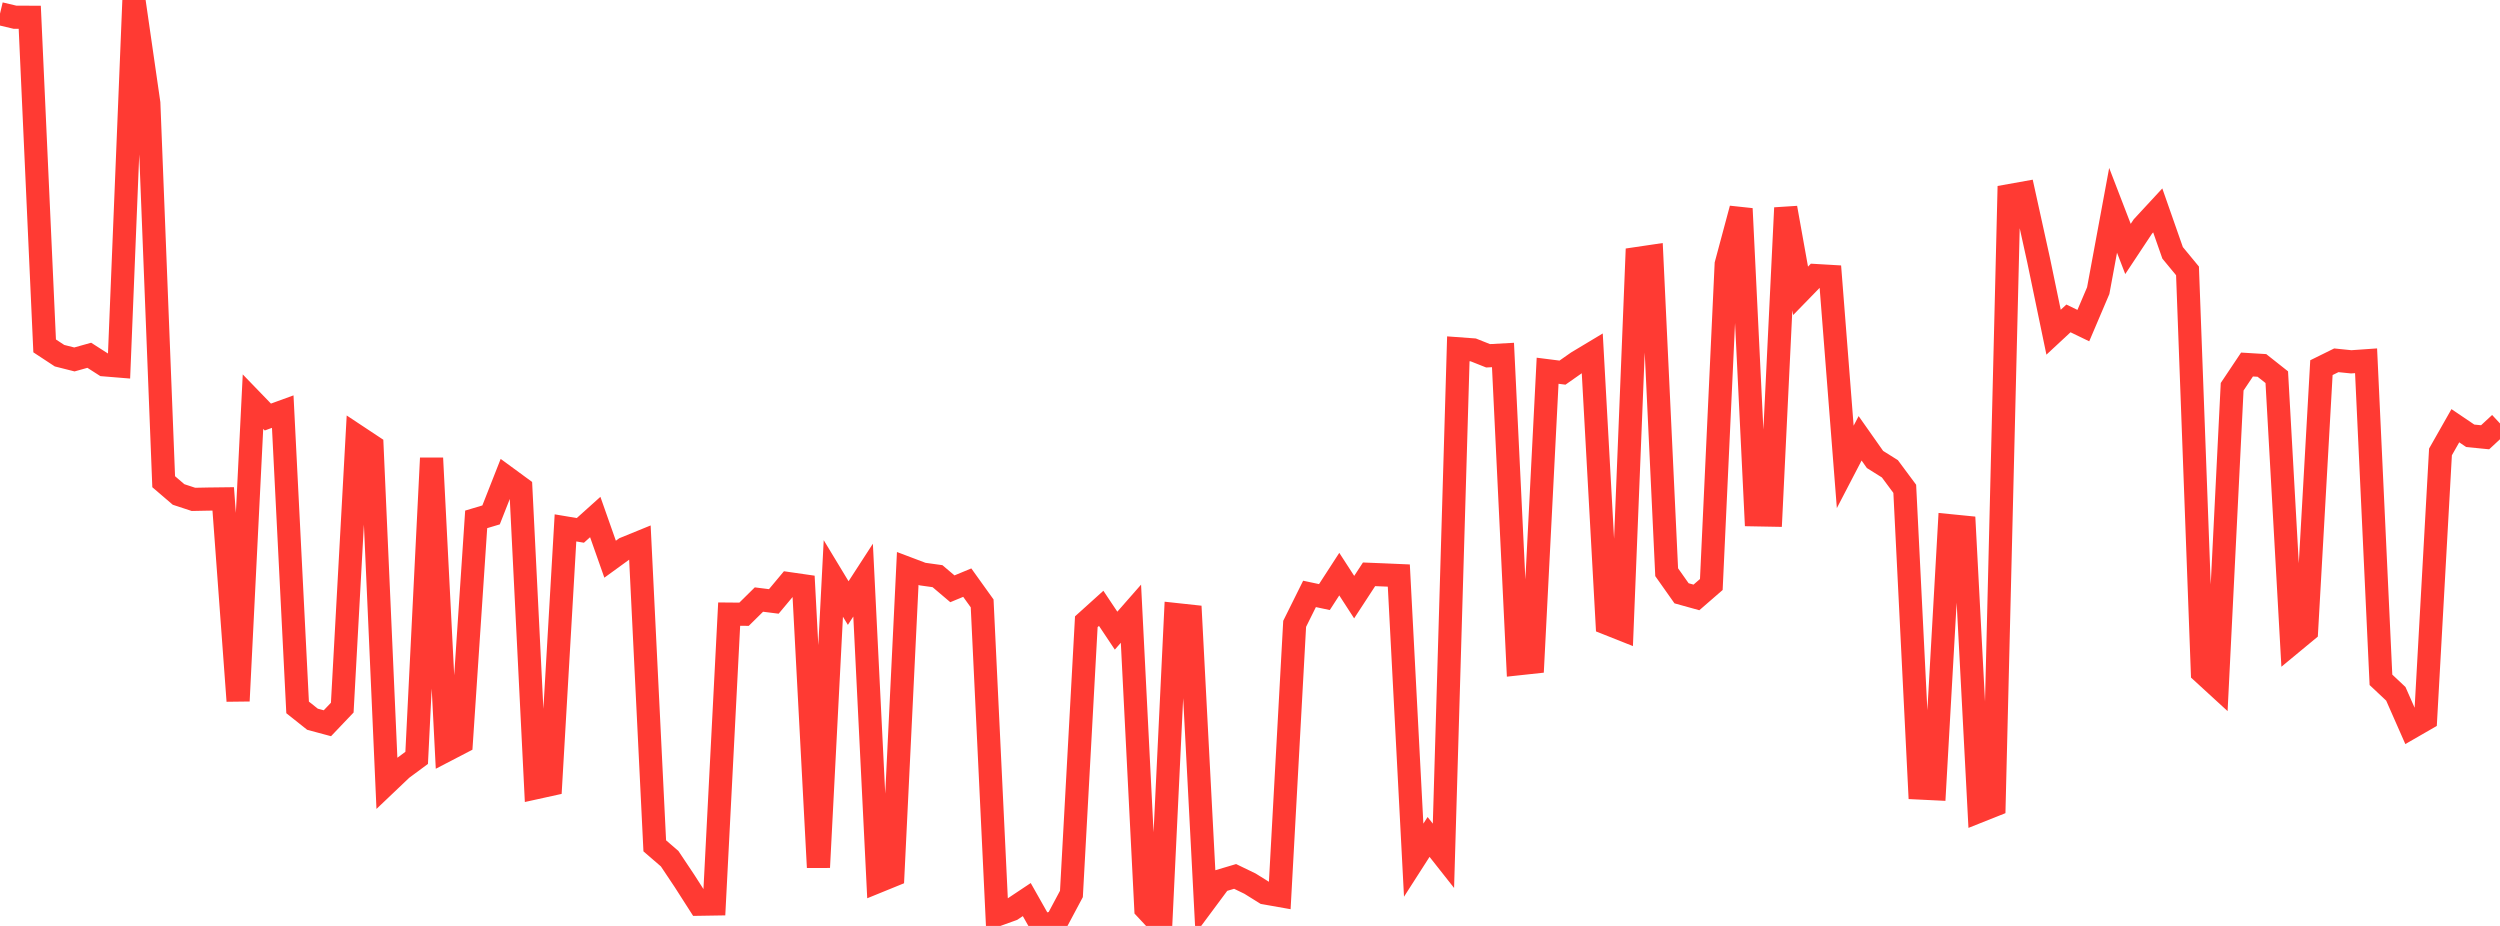 <?xml version="1.0" standalone="no"?>
<!DOCTYPE svg PUBLIC "-//W3C//DTD SVG 1.1//EN" "http://www.w3.org/Graphics/SVG/1.1/DTD/svg11.dtd">

<svg width="135" height="50" viewBox="0 0 135 50" preserveAspectRatio="none" 
  xmlns="http://www.w3.org/2000/svg"
  xmlns:xlink="http://www.w3.org/1999/xlink">


<polyline points="0.0, 0.738 0.804, 0.929 1.607, 0.933 2.411, 18.679 3.214, 19.207 4.018, 19.41 4.821, 19.185 5.625, 19.7 6.429, 19.766 7.232, 0.0 8.036, 5.573 8.839, 26.013 9.643, 26.702 10.446, 26.966 11.25, 26.95 12.054, 26.94 12.857, 37.85 13.661, 21.689 14.464, 22.52 15.268, 22.227 16.071, 38.2 16.875, 38.839 17.679, 39.055 18.482, 38.212 19.286, 23.559 20.089, 24.091 20.893, 42.284 21.696, 41.52 22.5, 40.925 23.304, 24.738 24.107, 40.51 24.911, 40.092 25.714, 28.046 26.518, 27.805 27.321, 25.764 28.125, 26.353 28.929, 42.539 29.732, 42.362 30.536, 28.506 31.339, 28.641 32.143, 27.919 32.946, 30.197 33.75, 29.613 34.554, 29.285 35.357, 45.675 36.161, 46.369 36.964, 47.572 37.768, 48.828 38.571, 48.815 39.375, 33.162 40.179, 33.169 40.982, 32.376 41.786, 32.477 42.589, 31.516 43.393, 31.632 44.196, 46.838 45.0, 31.236 45.804, 32.566 46.607, 31.326 47.411, 47.595 48.214, 47.268 49.018, 30.697 49.821, 31.001 50.625, 31.113 51.429, 31.795 52.232, 31.462 53.036, 32.584 53.839, 49.402 54.643, 49.112 55.446, 48.577 56.25, 50.0 57.054, 49.779 57.857, 48.273 58.661, 33.574 59.464, 32.85 60.268, 34.055 61.071, 33.14 61.875, 49.071 62.679, 49.933 63.482, 33.185 64.286, 33.272 65.089, 48.649 65.893, 47.566 66.696, 47.327 67.5, 47.716 68.304, 48.217 69.107, 48.359 69.911, 33.688 70.714, 32.071 71.518, 32.242 72.321, 31.003 73.125, 32.245 73.929, 31.013 74.732, 31.045 75.536, 31.08 76.339, 46.449 77.143, 45.195 77.946, 46.213 78.75, 18.835 79.554, 18.894 80.357, 19.213 81.161, 19.169 81.964, 35.847 82.768, 35.76 83.571, 20.02 84.375, 20.122 85.179, 19.558 85.982, 19.076 86.786, 33.663 87.589, 33.982 88.393, 13.962 89.196, 13.843 90.0, 30.899 90.804, 32.038 91.607, 32.261 92.411, 31.563 93.214, 14.267 94.018, 11.269 94.821, 27.801 95.625, 27.816 96.429, 11.225 97.232, 15.705 98.036, 14.879 98.839, 14.926 99.643, 25.212 100.446, 23.669 101.25, 24.811 102.054, 25.315 102.857, 26.397 103.661, 42.553 104.464, 42.592 105.268, 28.385 106.071, 28.465 106.875, 43.803 107.679, 43.483 108.482, 10.568 109.286, 10.424 110.089, 14.07 110.893, 17.94 111.696, 17.194 112.5, 17.583 113.304, 15.695 114.107, 11.357 114.911, 13.444 115.714, 12.231 116.518, 11.362 117.321, 13.654 118.125, 14.628 118.929, 36.305 119.732, 37.041 120.536, 20.885 121.339, 19.684 122.143, 19.733 122.946, 20.368 123.75, 34.734 124.554, 34.069 125.357, 19.853 126.161, 19.456 126.964, 19.538 127.768, 19.482 128.571, 36.71 129.375, 37.466 130.179, 39.291 130.982, 38.828 131.786, 24.404 132.589, 22.989 133.393, 23.533 134.196, 23.613 135.0, 22.867" fill="none" stroke="#ff3a33" stroke-width="1.25"/>

</svg>